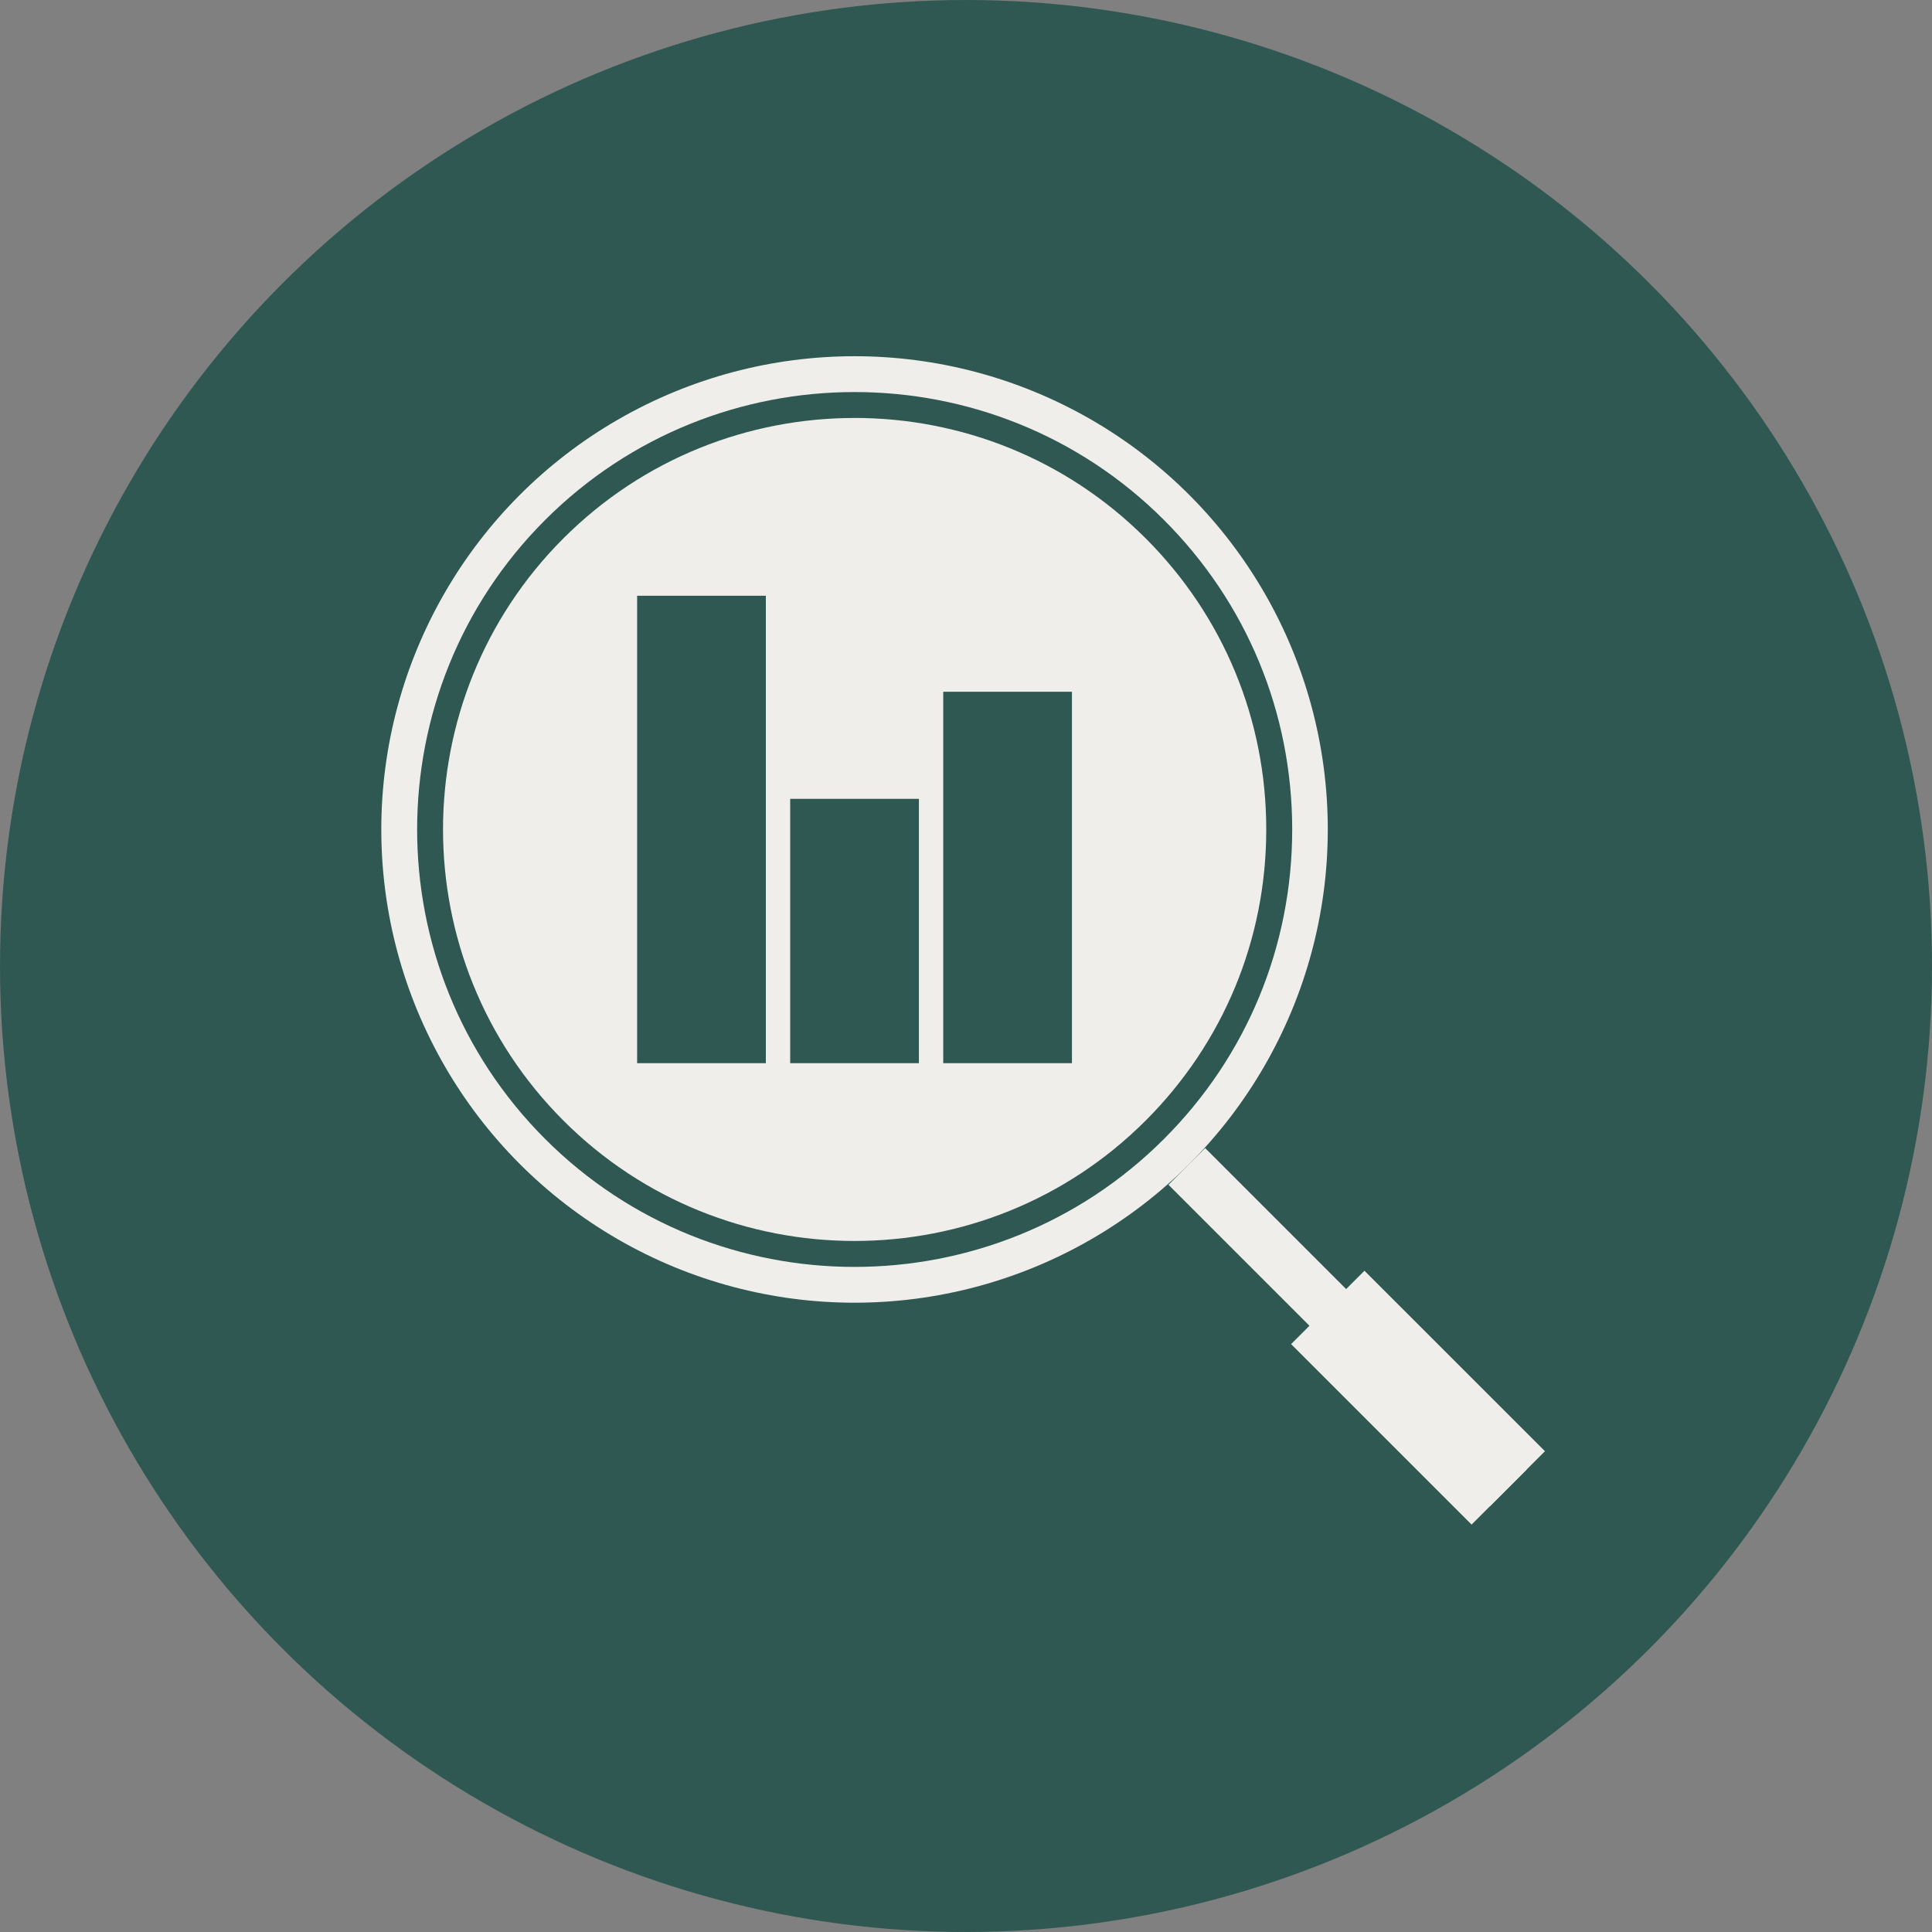<?xml version="1.0" encoding="UTF-8"?>
<svg id="b" data-name="Layer 2" xmlns="http://www.w3.org/2000/svg" viewBox="0 0 100 100">
  <rect x="0" y="0" width="100" height="100" fill="#808080" stroke="none"/>
  <g id="c" data-name="Layer 1">
    <g>
      <circle cx="50" cy="50" r="50" fill="#305852"/>
      <g>
        <circle cx="44.231" cy="42.933" r="24.495" fill="#efeeea"/>
        <rect x="68.407" y="56.93" width="2.685" height="23.53" transform="translate(-28.146 69.44) rotate(-45)" fill="#efeeea"/>
        <rect x="70.712" y="65.737" width="5.37" height="13.212" transform="translate(-29.657 73.092) rotate(-45.002)" fill="#efeeea"/>
        <g>
          <rect x="32.978" y="30.836" width="6.662" height="24.194" fill="#305852"/>
          <rect x="40.9" y="41.348" width="6.662" height="13.682" fill="#305852"/>
          <rect x="48.822" y="35.805" width="6.662" height="19.225" fill="#305852"/>
        </g>
        <path d="M44.232,65.575c-5.803,0-11.601-2.207-16.018-6.624-8.831-8.832-8.831-23.203,0-32.035,8.831-8.83,23.204-8.832,32.035,0,4.279,4.279,6.635,9.967,6.635,16.018s-2.356,11.739-6.635,16.017c-4.416,4.416-10.217,6.624-16.017,6.624ZM44.23,21.634c-5.457,0-10.913,2.077-15.068,6.231-8.308,8.309-8.308,21.828,0,30.136,8.308,8.31,21.829,8.307,30.137,0,4.025-4.025,6.242-9.376,6.242-15.068s-2.217-11.044-6.242-15.069c-4.155-4.154-9.611-6.231-15.069-6.231Z" fill="#305852"/>
      </g>
    </g>
  </g>
</svg>